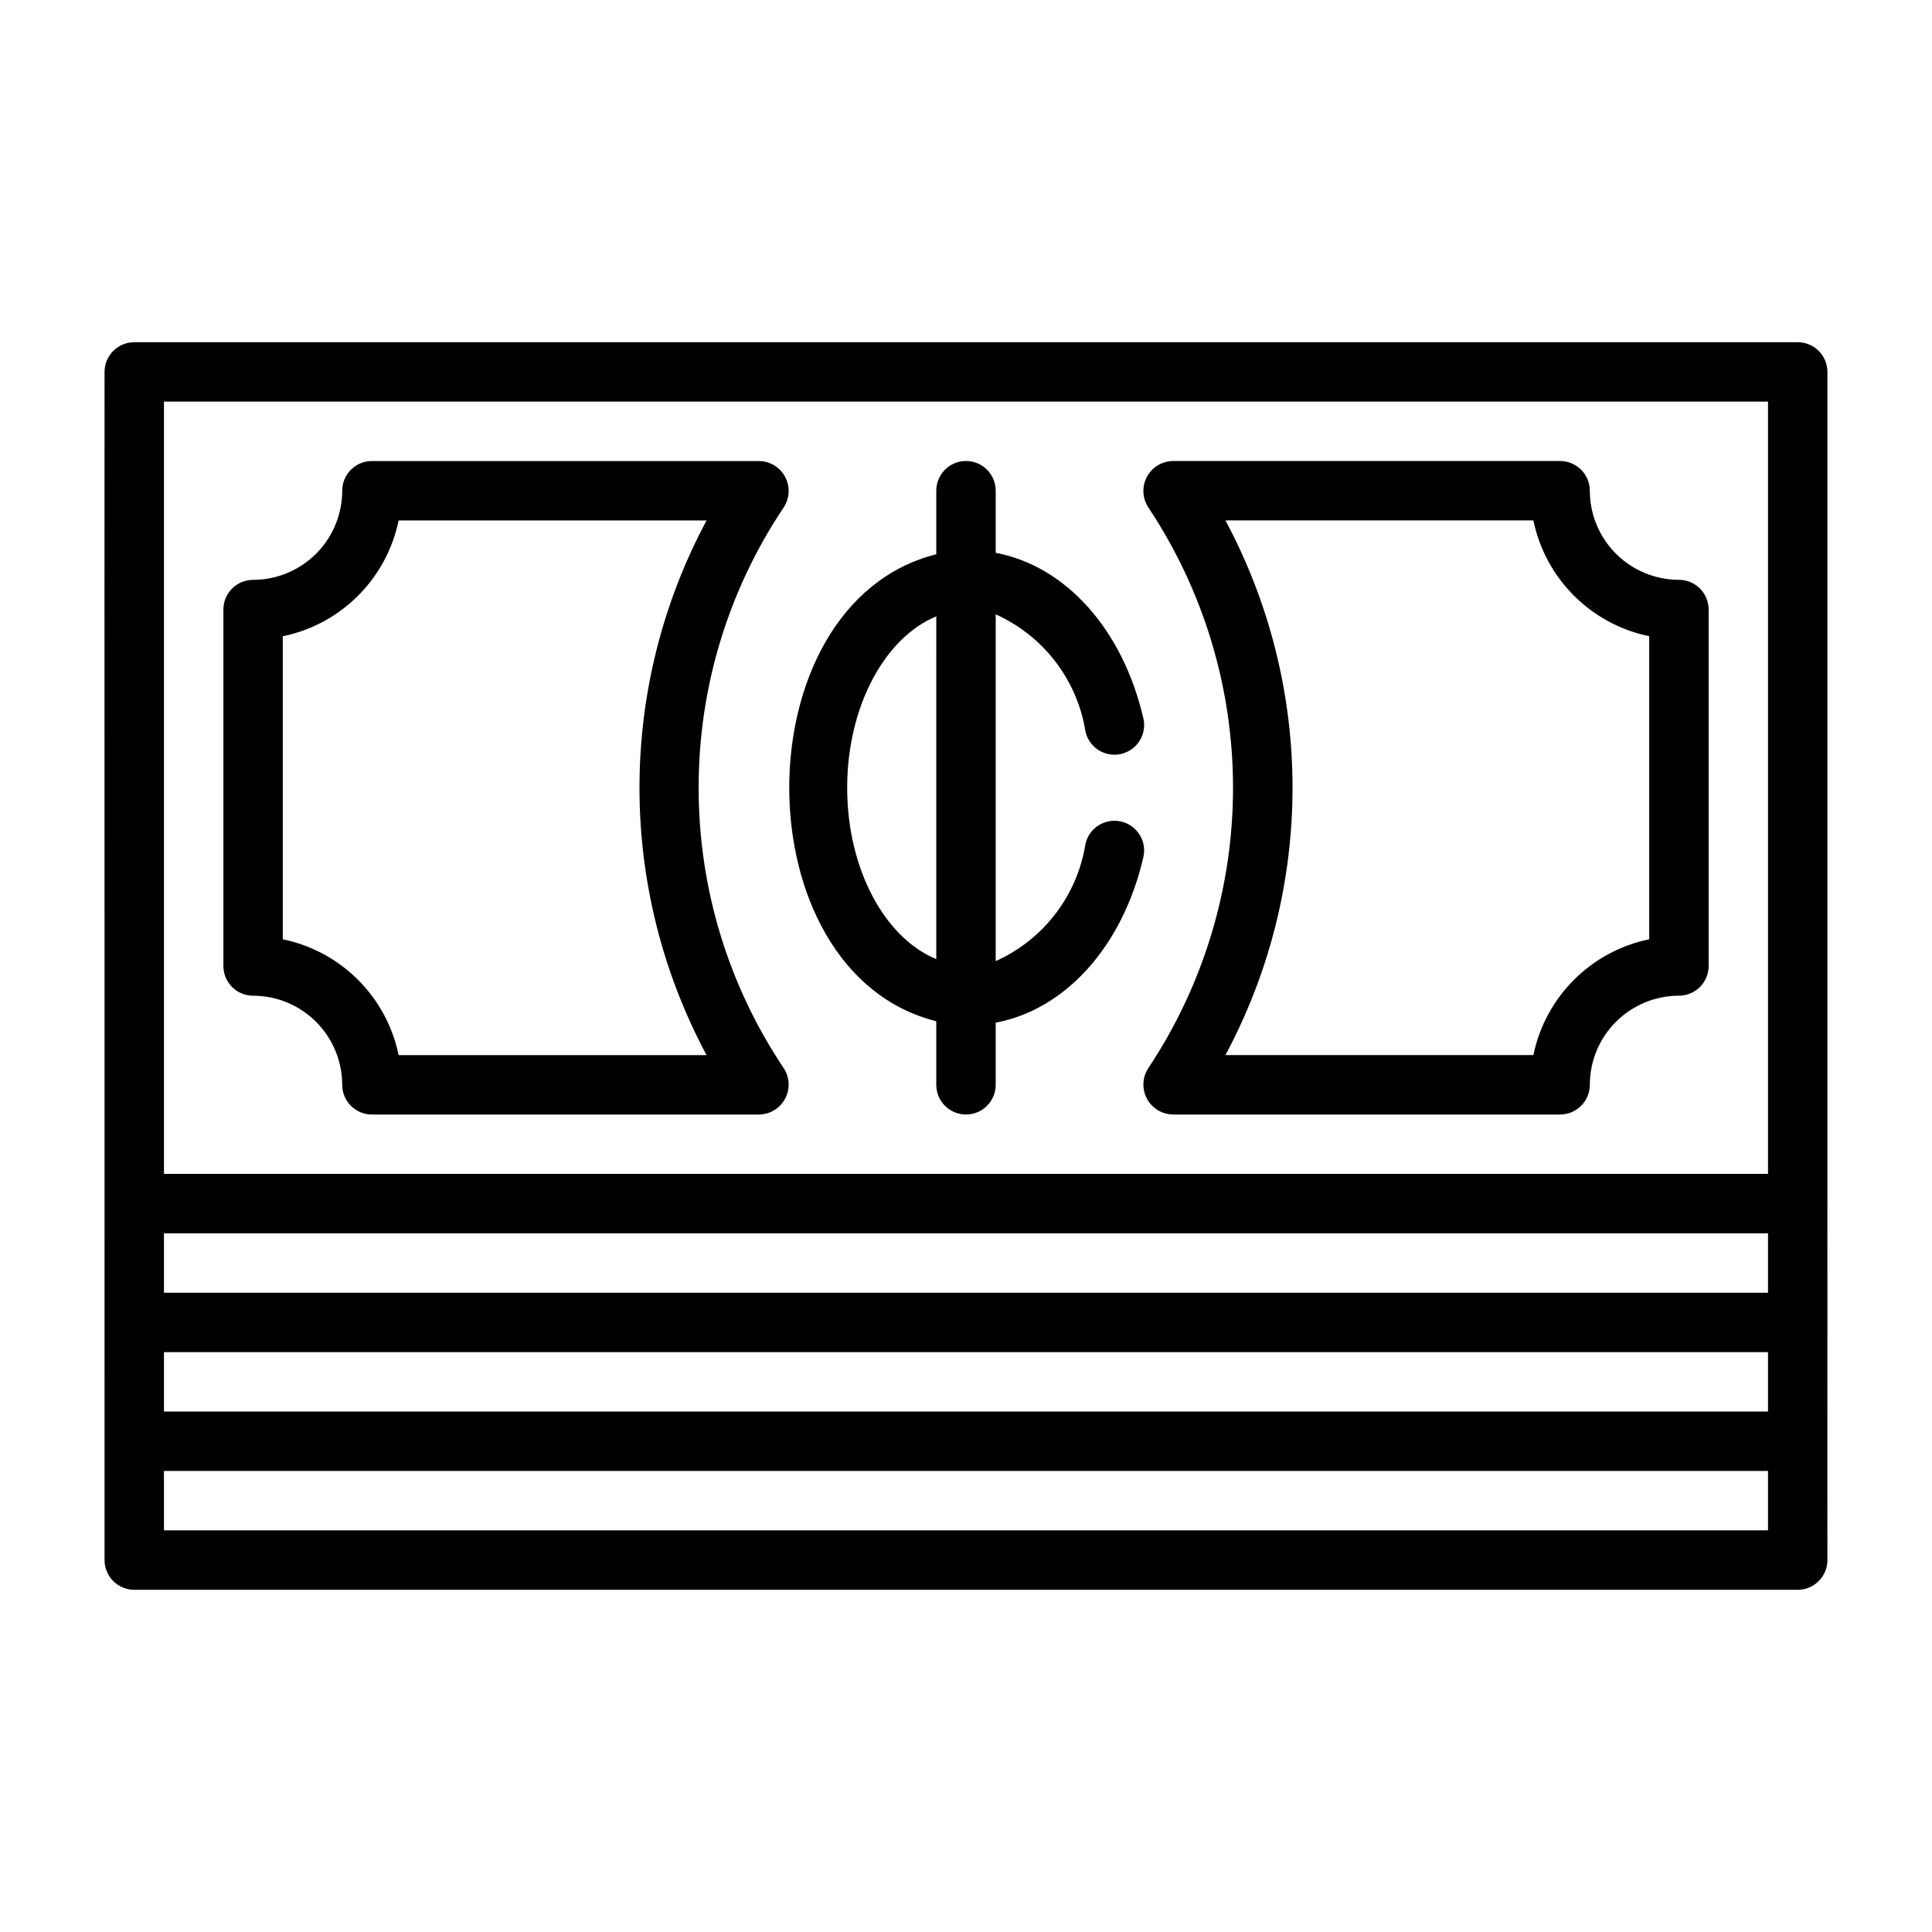 <?xml version="1.0" encoding="UTF-8"?>
<!-- Uploaded to: ICON Repo, www.iconrepo.com, Generator: ICON Repo Mixer Tools -->
<svg fill="#000000" width="800px" height="800px" version="1.1" viewBox="144 144 512 512" xmlns="http://www.w3.org/2000/svg">
 <g>
  <path d="m620.41 234.69h-440.83c-4.348 0-7.871 3.523-7.871 7.871-0.051 47.449 0.035 239.76 0 283.39v31.488-0.004c0 2.09 0.828 4.09 2.305 5.566 1.477 1.477 3.477 2.309 5.566 2.309h440.83c2.09 0 4.09-0.832 5.566-2.309 1.477-1.477 2.309-3.477 2.309-5.566-0.047-28.066 0.031-66.406 0-94.465v-220.41c0-2.09-0.832-4.09-2.309-5.566-1.477-1.477-3.477-2.305-5.566-2.305zm-7.871 251.9h-425.09v-15.742h425.09zm-425.09 15.746h425.09v15.742h-425.09zm0-251.91h425.09v204.67h-425.09zm425.09 299.14h-425.09v-15.742h425.09z"/>
  <path d="m447.03 371.05c0.91-4.211-1.734-8.371-5.934-9.336-4.199-0.965-8.395 1.629-9.41 5.816-2.152 13.75-11.113 25.48-23.816 31.176v-91.891c12.699 5.695 21.66 17.426 23.816 31.176 1.016 4.188 5.211 6.777 9.41 5.816 4.199-0.965 6.844-5.125 5.934-9.336-5.469-23.785-20.758-40.539-39.16-43.961v-16.469c0-4.348-3.523-7.871-7.871-7.871s-7.875 3.523-7.875 7.871v16.848c-51.973 13.039-51.938 110.73 0 123.75v16.844c0 4.348 3.527 7.871 7.875 7.871s7.871-3.523 7.871-7.871v-16.473c18.402-3.422 33.691-20.176 39.16-43.961zm-78.52-18.289c0-21.598 10.008-39.812 23.617-45.422l-0.004 90.844c-13.605-5.606-23.613-23.82-23.613-45.422z"/>
  <path d="m329.15 352.77c-0.035-26.473 7.82-52.352 22.566-74.34 1.574-2.422 1.707-5.508 0.344-8.055-1.359-2.551-4-4.156-6.887-4.195h-102.61c-4.348 0-7.871 3.523-7.871 7.871-0.008 6.262-2.5 12.262-6.926 16.691-4.426 4.426-10.43 6.918-16.691 6.926-4.348 0-7.871 3.523-7.871 7.871v94.465c0 2.086 0.828 4.09 2.305 5.566 1.477 1.477 3.477 2.305 5.566 2.305 6.262 0.008 12.266 2.496 16.691 6.926 4.426 4.426 6.918 10.43 6.926 16.691 0 2.086 0.828 4.09 2.305 5.566 1.477 1.473 3.477 2.305 5.566 2.305h102.61c2.887-0.039 5.527-1.648 6.887-4.195 1.363-2.551 1.23-5.637-0.344-8.059-14.746-21.988-22.602-47.867-22.566-74.34zm-79.512 70.848c-1.555-7.555-5.293-14.488-10.75-19.945-5.453-5.457-12.387-9.191-19.945-10.75v-80.305c7.559-1.555 14.492-5.293 19.945-10.75 5.457-5.453 9.195-12.391 10.75-19.945h81.613c-23.707 44.258-23.707 97.438 0 141.7z"/>
  <path d="m588.93 297.66c-6.262-0.008-12.262-2.5-16.691-6.926-4.426-4.43-6.918-10.43-6.922-16.691 0-2.09-0.832-4.09-2.309-5.566-1.477-1.477-3.477-2.305-5.566-2.305h-102.61c-2.887 0.039-5.527 1.645-6.887 4.195-1.359 2.547-1.227 5.637 0.348 8.059 14.652 22.023 22.473 47.883 22.473 74.336s-7.82 52.316-22.473 74.34c-1.574 2.422-1.707 5.508-0.348 8.059 1.363 2.547 4 4.156 6.891 4.195h102.61c2.09 0 4.09-0.832 5.566-2.305 1.477-1.477 2.309-3.481 2.309-5.566 0.004-6.262 2.496-12.266 6.922-16.691 4.43-4.43 10.43-6.918 16.691-6.926 2.09 0 4.09-0.828 5.566-2.305 1.477-1.477 2.309-3.481 2.309-5.566v-94.465c0-2.09-0.832-4.09-2.309-5.566-1.477-1.477-3.477-2.305-5.566-2.305zm-7.871 95.254c-7.555 1.559-14.492 5.293-19.945 10.75-5.457 5.457-9.195 12.391-10.75 19.945h-81.613c23.711-44.258 23.711-97.438 0-141.7h81.613c1.555 7.555 5.293 14.492 10.75 19.945 5.453 5.457 12.391 9.195 19.945 10.75z"/>
 </g>
</svg>